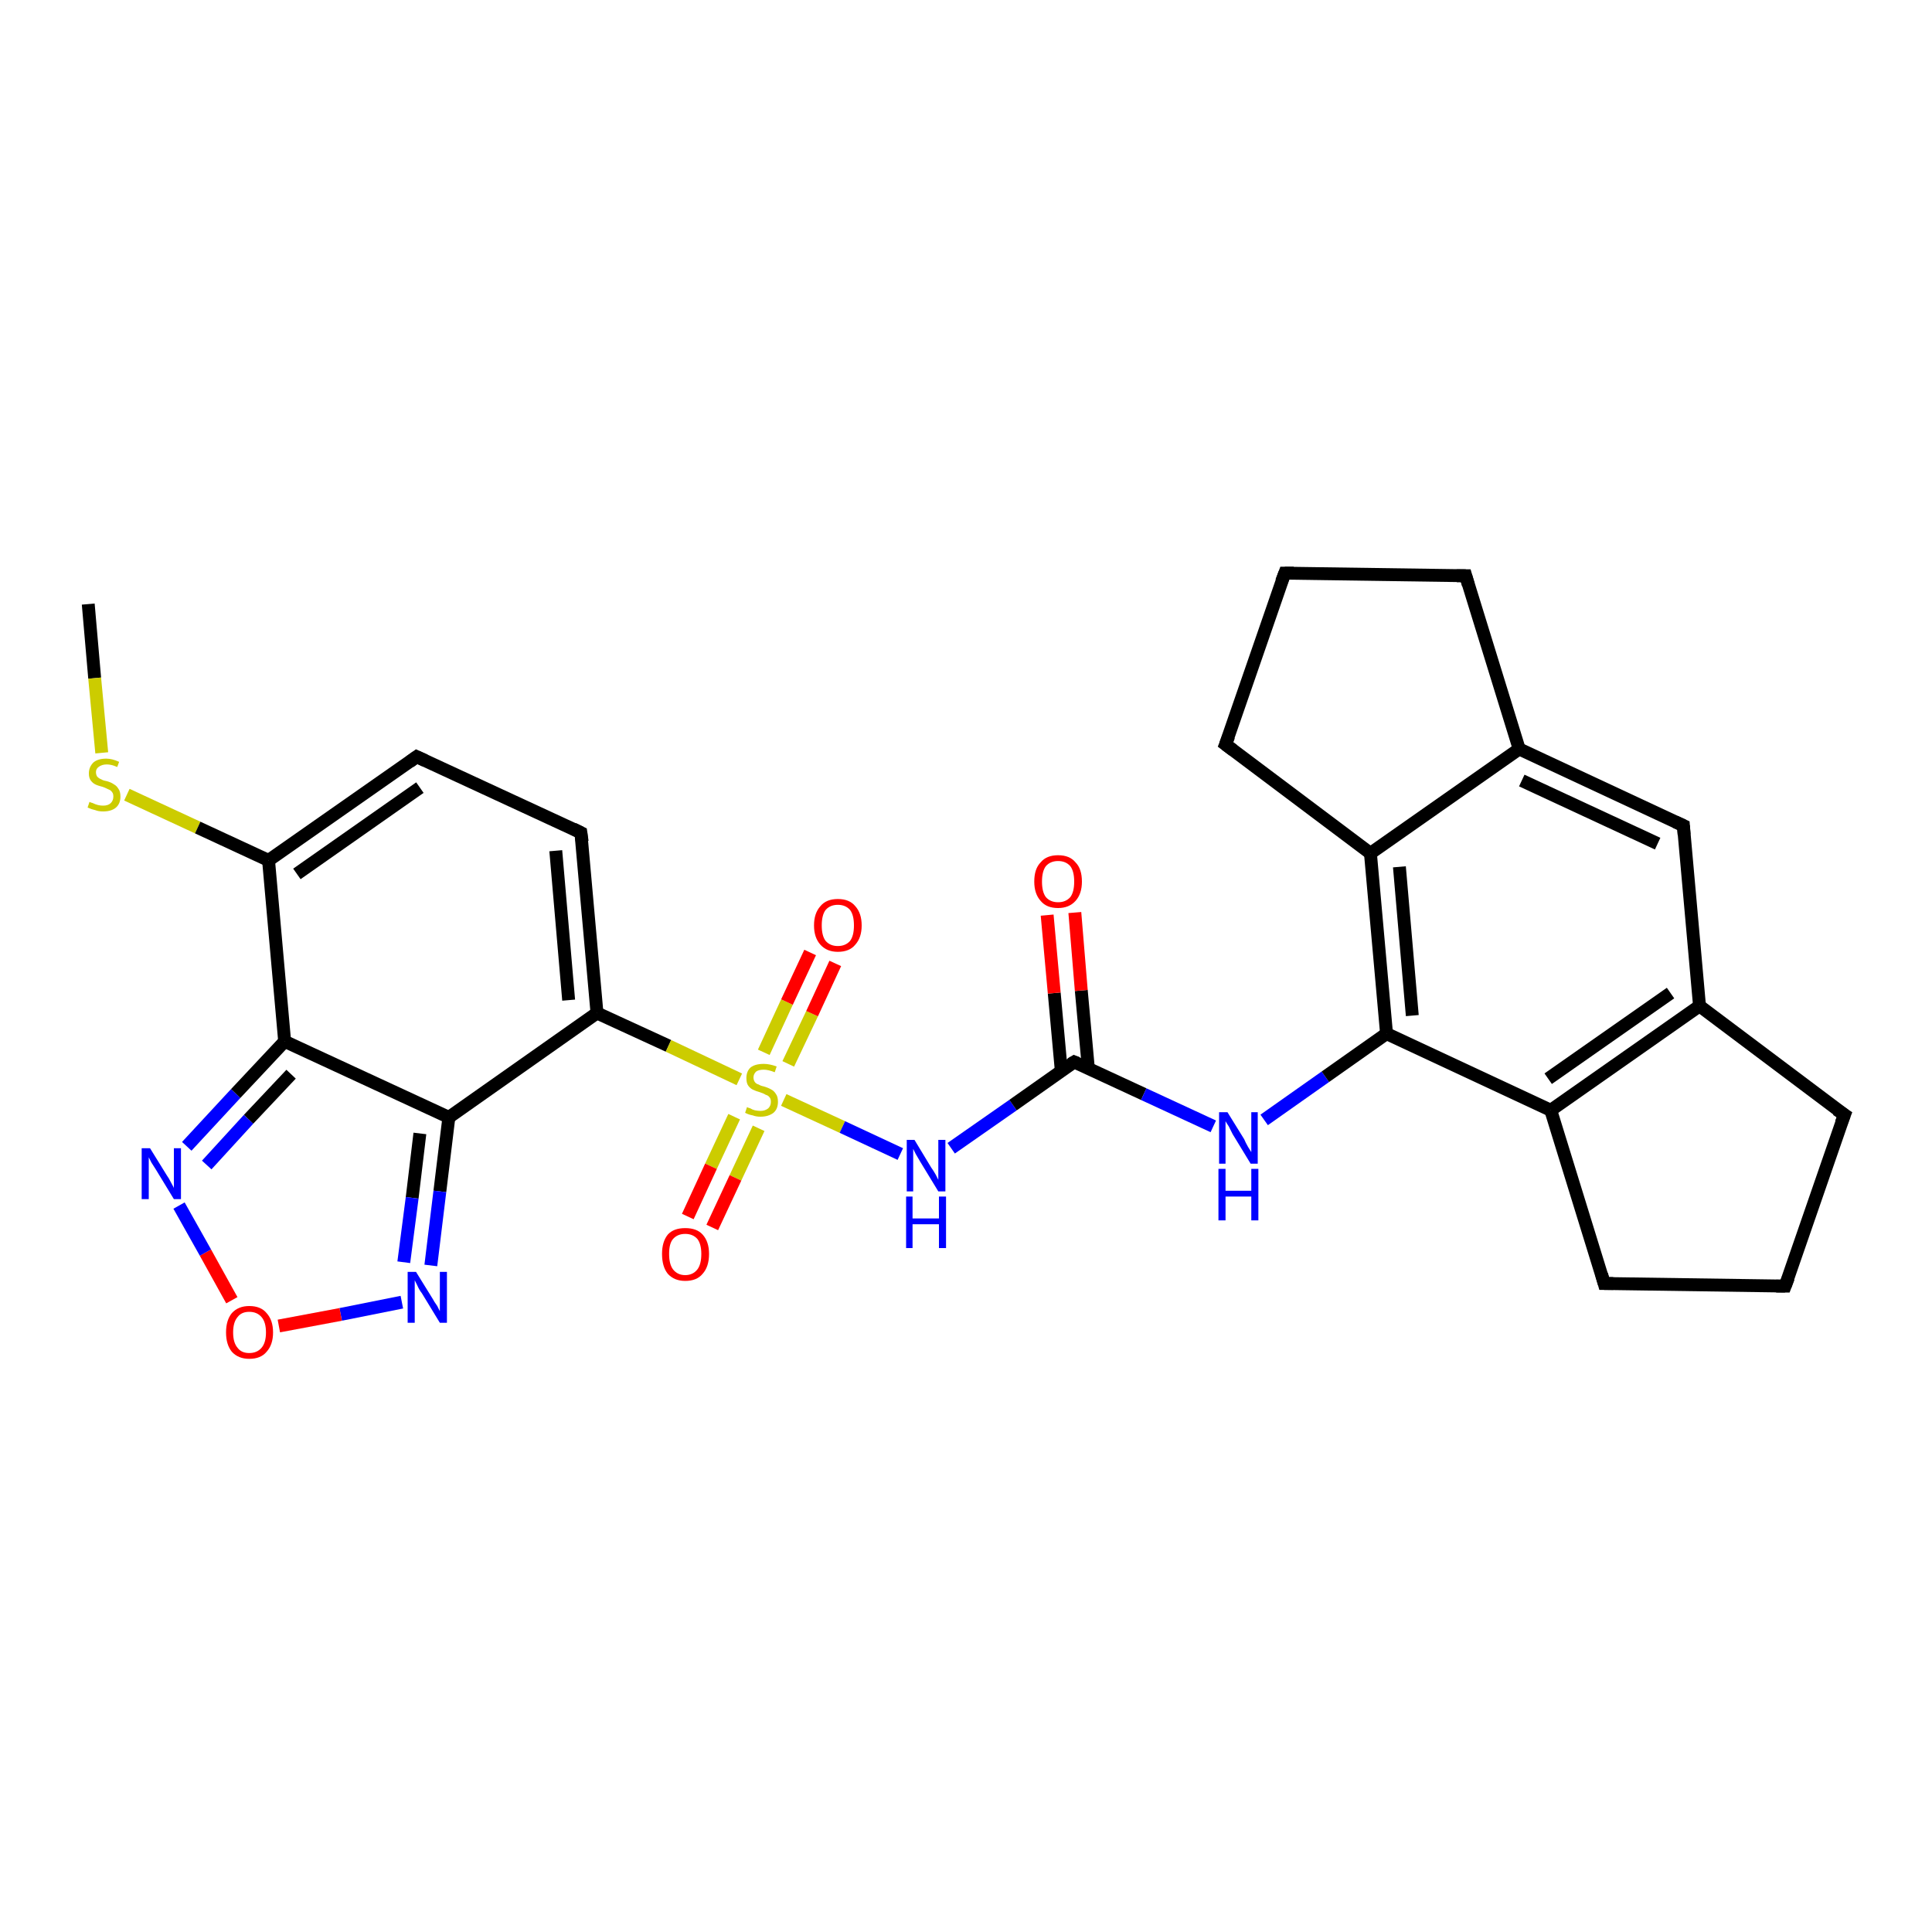 <?xml version='1.0' encoding='iso-8859-1'?>
<svg version='1.1' baseProfile='full'
              xmlns='http://www.w3.org/2000/svg'
                      xmlns:rdkit='http://www.rdkit.org/xml'
                      xmlns:xlink='http://www.w3.org/1999/xlink'
                  xml:space='preserve'
width='300px' height='300px' viewBox='0 0 300 300'>
<!-- END OF HEADER -->
<rect style='opacity:1.0;fill:#FFFFFF;stroke:none' width='300.0' height='300.0' x='0.0' y='0.0'> </rect>
<path class='bond-0 atom-0 atom-1' d='M 13.7,93.8 L 14.7,105.3' style='fill:none;fill-rule:evenodd;stroke:#000000;stroke-width:2.0px;stroke-linecap:butt;stroke-linejoin:miter;stroke-opacity:1' />
<path class='bond-0 atom-0 atom-1' d='M 14.7,105.3 L 15.8,116.9' style='fill:none;fill-rule:evenodd;stroke:#CCCC00;stroke-width:2.0px;stroke-linecap:butt;stroke-linejoin:miter;stroke-opacity:1' />
<path class='bond-1 atom-1 atom-2' d='M 19.7,123.4 L 30.7,128.5' style='fill:none;fill-rule:evenodd;stroke:#CCCC00;stroke-width:2.0px;stroke-linecap:butt;stroke-linejoin:miter;stroke-opacity:1' />
<path class='bond-1 atom-1 atom-2' d='M 30.7,128.5 L 41.7,133.6' style='fill:none;fill-rule:evenodd;stroke:#000000;stroke-width:2.0px;stroke-linecap:butt;stroke-linejoin:miter;stroke-opacity:1' />
<path class='bond-2 atom-2 atom-3' d='M 41.7,133.6 L 64.7,117.5' style='fill:none;fill-rule:evenodd;stroke:#000000;stroke-width:2.0px;stroke-linecap:butt;stroke-linejoin:miter;stroke-opacity:1' />
<path class='bond-2 atom-2 atom-3' d='M 46.1,135.7 L 65.2,122.3' style='fill:none;fill-rule:evenodd;stroke:#000000;stroke-width:2.0px;stroke-linecap:butt;stroke-linejoin:miter;stroke-opacity:1' />
<path class='bond-3 atom-3 atom-4' d='M 64.7,117.5 L 90.2,129.3' style='fill:none;fill-rule:evenodd;stroke:#000000;stroke-width:2.0px;stroke-linecap:butt;stroke-linejoin:miter;stroke-opacity:1' />
<path class='bond-4 atom-4 atom-5' d='M 90.2,129.3 L 92.7,157.3' style='fill:none;fill-rule:evenodd;stroke:#000000;stroke-width:2.0px;stroke-linecap:butt;stroke-linejoin:miter;stroke-opacity:1' />
<path class='bond-4 atom-4 atom-5' d='M 86.3,132.1 L 88.3,155.3' style='fill:none;fill-rule:evenodd;stroke:#000000;stroke-width:2.0px;stroke-linecap:butt;stroke-linejoin:miter;stroke-opacity:1' />
<path class='bond-5 atom-5 atom-6' d='M 92.7,157.3 L 69.7,173.5' style='fill:none;fill-rule:evenodd;stroke:#000000;stroke-width:2.0px;stroke-linecap:butt;stroke-linejoin:miter;stroke-opacity:1' />
<path class='bond-6 atom-6 atom-7' d='M 69.7,173.5 L 68.3,185.0' style='fill:none;fill-rule:evenodd;stroke:#000000;stroke-width:2.0px;stroke-linecap:butt;stroke-linejoin:miter;stroke-opacity:1' />
<path class='bond-6 atom-6 atom-7' d='M 68.3,185.0 L 66.9,196.5' style='fill:none;fill-rule:evenodd;stroke:#0000FF;stroke-width:2.0px;stroke-linecap:butt;stroke-linejoin:miter;stroke-opacity:1' />
<path class='bond-6 atom-6 atom-7' d='M 65.2,176.0 L 64.0,186.0' style='fill:none;fill-rule:evenodd;stroke:#000000;stroke-width:2.0px;stroke-linecap:butt;stroke-linejoin:miter;stroke-opacity:1' />
<path class='bond-6 atom-6 atom-7' d='M 64.0,186.0 L 62.7,196.0' style='fill:none;fill-rule:evenodd;stroke:#0000FF;stroke-width:2.0px;stroke-linecap:butt;stroke-linejoin:miter;stroke-opacity:1' />
<path class='bond-7 atom-7 atom-8' d='M 62.4,202.2 L 52.9,204.1' style='fill:none;fill-rule:evenodd;stroke:#0000FF;stroke-width:2.0px;stroke-linecap:butt;stroke-linejoin:miter;stroke-opacity:1' />
<path class='bond-7 atom-7 atom-8' d='M 52.9,204.1 L 43.3,205.9' style='fill:none;fill-rule:evenodd;stroke:#FF0000;stroke-width:2.0px;stroke-linecap:butt;stroke-linejoin:miter;stroke-opacity:1' />
<path class='bond-8 atom-8 atom-9' d='M 36.0,201.9 L 31.9,194.5' style='fill:none;fill-rule:evenodd;stroke:#FF0000;stroke-width:2.0px;stroke-linecap:butt;stroke-linejoin:miter;stroke-opacity:1' />
<path class='bond-8 atom-8 atom-9' d='M 31.9,194.5 L 27.8,187.2' style='fill:none;fill-rule:evenodd;stroke:#0000FF;stroke-width:2.0px;stroke-linecap:butt;stroke-linejoin:miter;stroke-opacity:1' />
<path class='bond-9 atom-9 atom-10' d='M 29.0,178.0 L 36.6,169.8' style='fill:none;fill-rule:evenodd;stroke:#0000FF;stroke-width:2.0px;stroke-linecap:butt;stroke-linejoin:miter;stroke-opacity:1' />
<path class='bond-9 atom-9 atom-10' d='M 36.6,169.8 L 44.2,161.7' style='fill:none;fill-rule:evenodd;stroke:#000000;stroke-width:2.0px;stroke-linecap:butt;stroke-linejoin:miter;stroke-opacity:1' />
<path class='bond-9 atom-9 atom-10' d='M 32.1,180.9 L 38.6,173.8' style='fill:none;fill-rule:evenodd;stroke:#0000FF;stroke-width:2.0px;stroke-linecap:butt;stroke-linejoin:miter;stroke-opacity:1' />
<path class='bond-9 atom-9 atom-10' d='M 38.6,173.8 L 45.2,166.8' style='fill:none;fill-rule:evenodd;stroke:#000000;stroke-width:2.0px;stroke-linecap:butt;stroke-linejoin:miter;stroke-opacity:1' />
<path class='bond-10 atom-5 atom-11' d='M 92.7,157.3 L 103.8,162.4' style='fill:none;fill-rule:evenodd;stroke:#000000;stroke-width:2.0px;stroke-linecap:butt;stroke-linejoin:miter;stroke-opacity:1' />
<path class='bond-10 atom-5 atom-11' d='M 103.8,162.4 L 114.8,167.6' style='fill:none;fill-rule:evenodd;stroke:#CCCC00;stroke-width:2.0px;stroke-linecap:butt;stroke-linejoin:miter;stroke-opacity:1' />
<path class='bond-11 atom-11 atom-12' d='M 122.4,165.2 L 126.1,157.4' style='fill:none;fill-rule:evenodd;stroke:#CCCC00;stroke-width:2.0px;stroke-linecap:butt;stroke-linejoin:miter;stroke-opacity:1' />
<path class='bond-11 atom-11 atom-12' d='M 126.1,157.4 L 129.7,149.6' style='fill:none;fill-rule:evenodd;stroke:#FF0000;stroke-width:2.0px;stroke-linecap:butt;stroke-linejoin:miter;stroke-opacity:1' />
<path class='bond-11 atom-11 atom-12' d='M 118.6,163.4 L 122.2,155.6' style='fill:none;fill-rule:evenodd;stroke:#CCCC00;stroke-width:2.0px;stroke-linecap:butt;stroke-linejoin:miter;stroke-opacity:1' />
<path class='bond-11 atom-11 atom-12' d='M 122.2,155.6 L 125.8,147.9' style='fill:none;fill-rule:evenodd;stroke:#FF0000;stroke-width:2.0px;stroke-linecap:butt;stroke-linejoin:miter;stroke-opacity:1' />
<path class='bond-12 atom-11 atom-13' d='M 114.0,173.4 L 110.4,181.1' style='fill:none;fill-rule:evenodd;stroke:#CCCC00;stroke-width:2.0px;stroke-linecap:butt;stroke-linejoin:miter;stroke-opacity:1' />
<path class='bond-12 atom-11 atom-13' d='M 110.4,181.1 L 106.8,188.9' style='fill:none;fill-rule:evenodd;stroke:#FF0000;stroke-width:2.0px;stroke-linecap:butt;stroke-linejoin:miter;stroke-opacity:1' />
<path class='bond-12 atom-11 atom-13' d='M 117.8,175.2 L 114.2,182.9' style='fill:none;fill-rule:evenodd;stroke:#CCCC00;stroke-width:2.0px;stroke-linecap:butt;stroke-linejoin:miter;stroke-opacity:1' />
<path class='bond-12 atom-11 atom-13' d='M 114.2,182.9 L 110.6,190.6' style='fill:none;fill-rule:evenodd;stroke:#FF0000;stroke-width:2.0px;stroke-linecap:butt;stroke-linejoin:miter;stroke-opacity:1' />
<path class='bond-13 atom-11 atom-14' d='M 121.7,170.8 L 130.8,175.0' style='fill:none;fill-rule:evenodd;stroke:#CCCC00;stroke-width:2.0px;stroke-linecap:butt;stroke-linejoin:miter;stroke-opacity:1' />
<path class='bond-13 atom-11 atom-14' d='M 130.8,175.0 L 139.8,179.2' style='fill:none;fill-rule:evenodd;stroke:#0000FF;stroke-width:2.0px;stroke-linecap:butt;stroke-linejoin:miter;stroke-opacity:1' />
<path class='bond-14 atom-14 atom-15' d='M 147.7,178.3 L 157.3,171.6' style='fill:none;fill-rule:evenodd;stroke:#0000FF;stroke-width:2.0px;stroke-linecap:butt;stroke-linejoin:miter;stroke-opacity:1' />
<path class='bond-14 atom-14 atom-15' d='M 157.3,171.6 L 166.8,164.9' style='fill:none;fill-rule:evenodd;stroke:#000000;stroke-width:2.0px;stroke-linecap:butt;stroke-linejoin:miter;stroke-opacity:1' />
<path class='bond-15 atom-15 atom-16' d='M 169.0,165.9 L 167.9,153.8' style='fill:none;fill-rule:evenodd;stroke:#000000;stroke-width:2.0px;stroke-linecap:butt;stroke-linejoin:miter;stroke-opacity:1' />
<path class='bond-15 atom-15 atom-16' d='M 167.9,153.8 L 166.9,141.7' style='fill:none;fill-rule:evenodd;stroke:#FF0000;stroke-width:2.0px;stroke-linecap:butt;stroke-linejoin:miter;stroke-opacity:1' />
<path class='bond-15 atom-15 atom-16' d='M 164.8,166.3 L 163.7,154.2' style='fill:none;fill-rule:evenodd;stroke:#000000;stroke-width:2.0px;stroke-linecap:butt;stroke-linejoin:miter;stroke-opacity:1' />
<path class='bond-15 atom-15 atom-16' d='M 163.7,154.2 L 162.6,142.1' style='fill:none;fill-rule:evenodd;stroke:#FF0000;stroke-width:2.0px;stroke-linecap:butt;stroke-linejoin:miter;stroke-opacity:1' />
<path class='bond-16 atom-15 atom-17' d='M 166.8,164.9 L 177.6,169.9' style='fill:none;fill-rule:evenodd;stroke:#000000;stroke-width:2.0px;stroke-linecap:butt;stroke-linejoin:miter;stroke-opacity:1' />
<path class='bond-16 atom-15 atom-17' d='M 177.6,169.9 L 188.4,174.9' style='fill:none;fill-rule:evenodd;stroke:#0000FF;stroke-width:2.0px;stroke-linecap:butt;stroke-linejoin:miter;stroke-opacity:1' />
<path class='bond-17 atom-17 atom-18' d='M 196.3,173.9 L 205.8,167.2' style='fill:none;fill-rule:evenodd;stroke:#0000FF;stroke-width:2.0px;stroke-linecap:butt;stroke-linejoin:miter;stroke-opacity:1' />
<path class='bond-17 atom-17 atom-18' d='M 205.8,167.2 L 215.3,160.5' style='fill:none;fill-rule:evenodd;stroke:#000000;stroke-width:2.0px;stroke-linecap:butt;stroke-linejoin:miter;stroke-opacity:1' />
<path class='bond-18 atom-18 atom-19' d='M 215.3,160.5 L 212.8,132.5' style='fill:none;fill-rule:evenodd;stroke:#000000;stroke-width:2.0px;stroke-linecap:butt;stroke-linejoin:miter;stroke-opacity:1' />
<path class='bond-18 atom-18 atom-19' d='M 219.3,157.7 L 217.3,134.6' style='fill:none;fill-rule:evenodd;stroke:#000000;stroke-width:2.0px;stroke-linecap:butt;stroke-linejoin:miter;stroke-opacity:1' />
<path class='bond-19 atom-19 atom-20' d='M 212.8,132.5 L 190.3,115.6' style='fill:none;fill-rule:evenodd;stroke:#000000;stroke-width:2.0px;stroke-linecap:butt;stroke-linejoin:miter;stroke-opacity:1' />
<path class='bond-20 atom-20 atom-21' d='M 190.3,115.6 L 199.5,89.0' style='fill:none;fill-rule:evenodd;stroke:#000000;stroke-width:2.0px;stroke-linecap:butt;stroke-linejoin:miter;stroke-opacity:1' />
<path class='bond-21 atom-21 atom-22' d='M 199.5,89.0 L 227.6,89.4' style='fill:none;fill-rule:evenodd;stroke:#000000;stroke-width:2.0px;stroke-linecap:butt;stroke-linejoin:miter;stroke-opacity:1' />
<path class='bond-22 atom-22 atom-23' d='M 227.6,89.4 L 235.9,116.3' style='fill:none;fill-rule:evenodd;stroke:#000000;stroke-width:2.0px;stroke-linecap:butt;stroke-linejoin:miter;stroke-opacity:1' />
<path class='bond-23 atom-23 atom-24' d='M 235.9,116.3 L 261.4,128.2' style='fill:none;fill-rule:evenodd;stroke:#000000;stroke-width:2.0px;stroke-linecap:butt;stroke-linejoin:miter;stroke-opacity:1' />
<path class='bond-23 atom-23 atom-24' d='M 236.3,121.2 L 257.4,131.0' style='fill:none;fill-rule:evenodd;stroke:#000000;stroke-width:2.0px;stroke-linecap:butt;stroke-linejoin:miter;stroke-opacity:1' />
<path class='bond-24 atom-24 atom-25' d='M 261.4,128.2 L 263.9,156.2' style='fill:none;fill-rule:evenodd;stroke:#000000;stroke-width:2.0px;stroke-linecap:butt;stroke-linejoin:miter;stroke-opacity:1' />
<path class='bond-25 atom-25 atom-26' d='M 263.9,156.2 L 286.4,173.1' style='fill:none;fill-rule:evenodd;stroke:#000000;stroke-width:2.0px;stroke-linecap:butt;stroke-linejoin:miter;stroke-opacity:1' />
<path class='bond-26 atom-26 atom-27' d='M 286.4,173.1 L 277.2,199.7' style='fill:none;fill-rule:evenodd;stroke:#000000;stroke-width:2.0px;stroke-linecap:butt;stroke-linejoin:miter;stroke-opacity:1' />
<path class='bond-27 atom-27 atom-28' d='M 277.2,199.7 L 249.1,199.3' style='fill:none;fill-rule:evenodd;stroke:#000000;stroke-width:2.0px;stroke-linecap:butt;stroke-linejoin:miter;stroke-opacity:1' />
<path class='bond-28 atom-28 atom-29' d='M 249.1,199.3 L 240.8,172.4' style='fill:none;fill-rule:evenodd;stroke:#000000;stroke-width:2.0px;stroke-linecap:butt;stroke-linejoin:miter;stroke-opacity:1' />
<path class='bond-29 atom-10 atom-2' d='M 44.2,161.7 L 41.7,133.6' style='fill:none;fill-rule:evenodd;stroke:#000000;stroke-width:2.0px;stroke-linecap:butt;stroke-linejoin:miter;stroke-opacity:1' />
<path class='bond-30 atom-29 atom-18' d='M 240.8,172.4 L 215.3,160.5' style='fill:none;fill-rule:evenodd;stroke:#000000;stroke-width:2.0px;stroke-linecap:butt;stroke-linejoin:miter;stroke-opacity:1' />
<path class='bond-31 atom-10 atom-6' d='M 44.2,161.7 L 69.7,173.5' style='fill:none;fill-rule:evenodd;stroke:#000000;stroke-width:2.0px;stroke-linecap:butt;stroke-linejoin:miter;stroke-opacity:1' />
<path class='bond-32 atom-23 atom-19' d='M 235.9,116.3 L 212.8,132.5' style='fill:none;fill-rule:evenodd;stroke:#000000;stroke-width:2.0px;stroke-linecap:butt;stroke-linejoin:miter;stroke-opacity:1' />
<path class='bond-33 atom-29 atom-25' d='M 240.8,172.4 L 263.9,156.2' style='fill:none;fill-rule:evenodd;stroke:#000000;stroke-width:2.0px;stroke-linecap:butt;stroke-linejoin:miter;stroke-opacity:1' />
<path class='bond-33 atom-29 atom-25' d='M 240.4,167.5 L 259.4,154.2' style='fill:none;fill-rule:evenodd;stroke:#000000;stroke-width:2.0px;stroke-linecap:butt;stroke-linejoin:miter;stroke-opacity:1' />
<path d='M 63.6,118.3 L 64.7,117.5 L 66.0,118.1' style='fill:none;stroke:#000000;stroke-width:2.0px;stroke-linecap:butt;stroke-linejoin:miter;stroke-opacity:1;' />
<path d='M 89.0,128.7 L 90.2,129.3 L 90.4,130.7' style='fill:none;stroke:#000000;stroke-width:2.0px;stroke-linecap:butt;stroke-linejoin:miter;stroke-opacity:1;' />
<path d='M 166.3,165.2 L 166.8,164.9 L 167.3,165.1' style='fill:none;stroke:#000000;stroke-width:2.0px;stroke-linecap:butt;stroke-linejoin:miter;stroke-opacity:1;' />
<path d='M 191.5,116.5 L 190.3,115.6 L 190.8,114.3' style='fill:none;stroke:#000000;stroke-width:2.0px;stroke-linecap:butt;stroke-linejoin:miter;stroke-opacity:1;' />
<path d='M 199.0,90.3 L 199.5,89.0 L 200.9,89.0' style='fill:none;stroke:#000000;stroke-width:2.0px;stroke-linecap:butt;stroke-linejoin:miter;stroke-opacity:1;' />
<path d='M 226.2,89.4 L 227.6,89.4 L 228.0,90.8' style='fill:none;stroke:#000000;stroke-width:2.0px;stroke-linecap:butt;stroke-linejoin:miter;stroke-opacity:1;' />
<path d='M 260.1,127.6 L 261.4,128.2 L 261.5,129.6' style='fill:none;stroke:#000000;stroke-width:2.0px;stroke-linecap:butt;stroke-linejoin:miter;stroke-opacity:1;' />
<path d='M 285.2,172.3 L 286.4,173.1 L 285.9,174.4' style='fill:none;stroke:#000000;stroke-width:2.0px;stroke-linecap:butt;stroke-linejoin:miter;stroke-opacity:1;' />
<path d='M 277.7,198.4 L 277.2,199.7 L 275.8,199.7' style='fill:none;stroke:#000000;stroke-width:2.0px;stroke-linecap:butt;stroke-linejoin:miter;stroke-opacity:1;' />
<path d='M 250.5,199.3 L 249.1,199.3 L 248.7,197.9' style='fill:none;stroke:#000000;stroke-width:2.0px;stroke-linecap:butt;stroke-linejoin:miter;stroke-opacity:1;' />
<path class='atom-1' d='M 13.9 124.5
Q 14.0 124.6, 14.4 124.7
Q 14.8 124.9, 15.2 125.0
Q 15.6 125.1, 16.0 125.1
Q 16.8 125.1, 17.2 124.7
Q 17.6 124.3, 17.6 123.7
Q 17.6 123.2, 17.4 123.0
Q 17.2 122.7, 16.9 122.6
Q 16.5 122.4, 16.0 122.2
Q 15.2 122.0, 14.8 121.8
Q 14.4 121.6, 14.1 121.2
Q 13.8 120.8, 13.8 120.1
Q 13.8 119.1, 14.5 118.4
Q 15.2 117.8, 16.5 117.8
Q 17.4 117.8, 18.5 118.3
L 18.2 119.1
Q 17.3 118.7, 16.6 118.7
Q 15.8 118.7, 15.3 119.1
Q 14.9 119.4, 14.9 119.9
Q 14.9 120.3, 15.1 120.6
Q 15.4 120.9, 15.7 121.0
Q 16.0 121.2, 16.6 121.3
Q 17.3 121.5, 17.7 121.8
Q 18.1 122.0, 18.4 122.5
Q 18.7 122.9, 18.7 123.7
Q 18.7 124.8, 18.0 125.4
Q 17.3 126.0, 16.0 126.0
Q 15.3 126.0, 14.8 125.8
Q 14.3 125.7, 13.6 125.4
L 13.9 124.5
' fill='#CCCC00'/>
<path class='atom-7' d='M 64.6 197.5
L 67.2 201.7
Q 67.4 202.1, 67.9 202.8
Q 68.3 203.6, 68.3 203.6
L 68.3 197.5
L 69.4 197.5
L 69.4 205.4
L 68.3 205.4
L 65.5 200.8
Q 65.1 200.3, 64.8 199.6
Q 64.5 199.0, 64.4 198.8
L 64.4 205.4
L 63.3 205.4
L 63.3 197.5
L 64.6 197.5
' fill='#0000FF'/>
<path class='atom-8' d='M 35.1 206.9
Q 35.1 205.0, 36.0 203.9
Q 37.0 202.8, 38.7 202.8
Q 40.5 202.8, 41.4 203.9
Q 42.4 205.0, 42.4 206.9
Q 42.4 208.8, 41.4 209.9
Q 40.5 211.0, 38.7 211.0
Q 37.0 211.0, 36.0 209.9
Q 35.1 208.8, 35.1 206.9
M 38.7 210.1
Q 39.9 210.1, 40.6 209.3
Q 41.3 208.5, 41.3 206.9
Q 41.3 205.3, 40.6 204.5
Q 39.9 203.7, 38.7 203.7
Q 37.5 203.7, 36.9 204.5
Q 36.2 205.3, 36.2 206.9
Q 36.2 208.5, 36.9 209.3
Q 37.5 210.1, 38.7 210.1
' fill='#FF0000'/>
<path class='atom-9' d='M 23.3 178.3
L 25.9 182.5
Q 26.2 182.9, 26.6 183.7
Q 27.0 184.4, 27.0 184.5
L 27.0 178.3
L 28.1 178.3
L 28.1 186.2
L 27.0 186.2
L 24.2 181.6
Q 23.9 181.1, 23.5 180.5
Q 23.2 179.9, 23.1 179.7
L 23.1 186.2
L 22.0 186.2
L 22.0 178.3
L 23.3 178.3
' fill='#0000FF'/>
<path class='atom-11' d='M 116.0 171.9
Q 116.1 172.0, 116.5 172.1
Q 116.8 172.3, 117.2 172.4
Q 117.7 172.5, 118.1 172.5
Q 118.8 172.5, 119.3 172.1
Q 119.7 171.7, 119.7 171.1
Q 119.7 170.6, 119.5 170.4
Q 119.3 170.1, 118.9 170.0
Q 118.6 169.8, 118.0 169.6
Q 117.3 169.4, 116.9 169.2
Q 116.5 169.0, 116.2 168.6
Q 115.9 168.2, 115.9 167.4
Q 115.9 166.4, 116.5 165.8
Q 117.2 165.2, 118.6 165.2
Q 119.5 165.2, 120.6 165.6
L 120.3 166.5
Q 119.3 166.1, 118.6 166.1
Q 117.8 166.1, 117.4 166.4
Q 117.0 166.8, 117.0 167.3
Q 117.0 167.7, 117.2 168.0
Q 117.4 168.3, 117.8 168.4
Q 118.1 168.6, 118.6 168.7
Q 119.3 168.9, 119.8 169.2
Q 120.2 169.4, 120.5 169.9
Q 120.8 170.3, 120.8 171.1
Q 120.8 172.2, 120.1 172.8
Q 119.3 173.4, 118.1 173.4
Q 117.4 173.4, 116.9 173.2
Q 116.3 173.1, 115.7 172.8
L 116.0 171.9
' fill='#CCCC00'/>
<path class='atom-12' d='M 126.4 143.7
Q 126.4 141.8, 127.4 140.7
Q 128.3 139.6, 130.1 139.6
Q 131.9 139.6, 132.8 140.7
Q 133.8 141.8, 133.8 143.7
Q 133.8 145.6, 132.8 146.7
Q 131.9 147.8, 130.1 147.8
Q 128.4 147.8, 127.4 146.7
Q 126.4 145.6, 126.4 143.7
M 130.1 146.9
Q 131.3 146.9, 132.0 146.1
Q 132.6 145.3, 132.6 143.7
Q 132.6 142.1, 132.0 141.3
Q 131.3 140.5, 130.1 140.5
Q 128.9 140.5, 128.2 141.3
Q 127.6 142.1, 127.6 143.7
Q 127.6 145.3, 128.2 146.1
Q 128.9 146.9, 130.1 146.9
' fill='#FF0000'/>
<path class='atom-13' d='M 102.8 194.7
Q 102.8 192.8, 103.7 191.7
Q 104.6 190.7, 106.4 190.7
Q 108.2 190.7, 109.1 191.7
Q 110.1 192.8, 110.1 194.7
Q 110.1 196.7, 109.1 197.8
Q 108.2 198.9, 106.4 198.9
Q 104.7 198.9, 103.7 197.8
Q 102.8 196.7, 102.8 194.7
M 106.4 198.0
Q 107.6 198.0, 108.3 197.1
Q 108.9 196.3, 108.9 194.7
Q 108.9 193.2, 108.3 192.4
Q 107.6 191.6, 106.4 191.6
Q 105.2 191.6, 104.5 192.4
Q 103.9 193.1, 103.9 194.7
Q 103.9 196.3, 104.5 197.1
Q 105.2 198.0, 106.4 198.0
' fill='#FF0000'/>
<path class='atom-14' d='M 142.0 177.0
L 144.6 181.3
Q 144.9 181.7, 145.3 182.4
Q 145.7 183.2, 145.7 183.2
L 145.7 177.0
L 146.8 177.0
L 146.8 185.0
L 145.7 185.0
L 142.9 180.4
Q 142.6 179.9, 142.2 179.2
Q 141.9 178.6, 141.8 178.4
L 141.8 185.0
L 140.8 185.0
L 140.8 177.0
L 142.0 177.0
' fill='#0000FF'/>
<path class='atom-14' d='M 140.7 185.8
L 141.7 185.8
L 141.7 189.2
L 145.8 189.2
L 145.8 185.8
L 146.9 185.8
L 146.9 193.8
L 145.8 193.8
L 145.8 190.1
L 141.7 190.1
L 141.7 193.8
L 140.7 193.8
L 140.7 185.8
' fill='#0000FF'/>
<path class='atom-16' d='M 160.6 136.9
Q 160.6 134.9, 161.6 133.9
Q 162.5 132.8, 164.3 132.8
Q 166.1 132.8, 167.0 133.9
Q 168.0 134.9, 168.0 136.9
Q 168.0 138.8, 167.0 139.9
Q 166.0 141.0, 164.3 141.0
Q 162.5 141.0, 161.6 139.9
Q 160.6 138.8, 160.6 136.9
M 164.3 140.1
Q 165.5 140.1, 166.2 139.3
Q 166.8 138.5, 166.8 136.9
Q 166.8 135.3, 166.2 134.5
Q 165.5 133.7, 164.3 133.7
Q 163.1 133.7, 162.4 134.5
Q 161.8 135.3, 161.8 136.9
Q 161.8 138.5, 162.4 139.3
Q 163.1 140.1, 164.3 140.1
' fill='#FF0000'/>
<path class='atom-17' d='M 190.6 172.7
L 193.2 176.9
Q 193.4 177.4, 193.8 178.1
Q 194.3 178.9, 194.3 178.9
L 194.3 172.7
L 195.3 172.7
L 195.3 180.7
L 194.2 180.7
L 191.4 176.1
Q 191.1 175.5, 190.8 174.9
Q 190.4 174.3, 190.3 174.1
L 190.3 180.7
L 189.3 180.7
L 189.3 172.7
L 190.6 172.7
' fill='#0000FF'/>
<path class='atom-17' d='M 189.2 181.5
L 190.3 181.5
L 190.3 184.9
L 194.3 184.9
L 194.3 181.5
L 195.4 181.5
L 195.4 189.5
L 194.3 189.5
L 194.3 185.8
L 190.3 185.8
L 190.3 189.5
L 189.2 189.5
L 189.2 181.5
' fill='#0000FF'/>
</svg>
